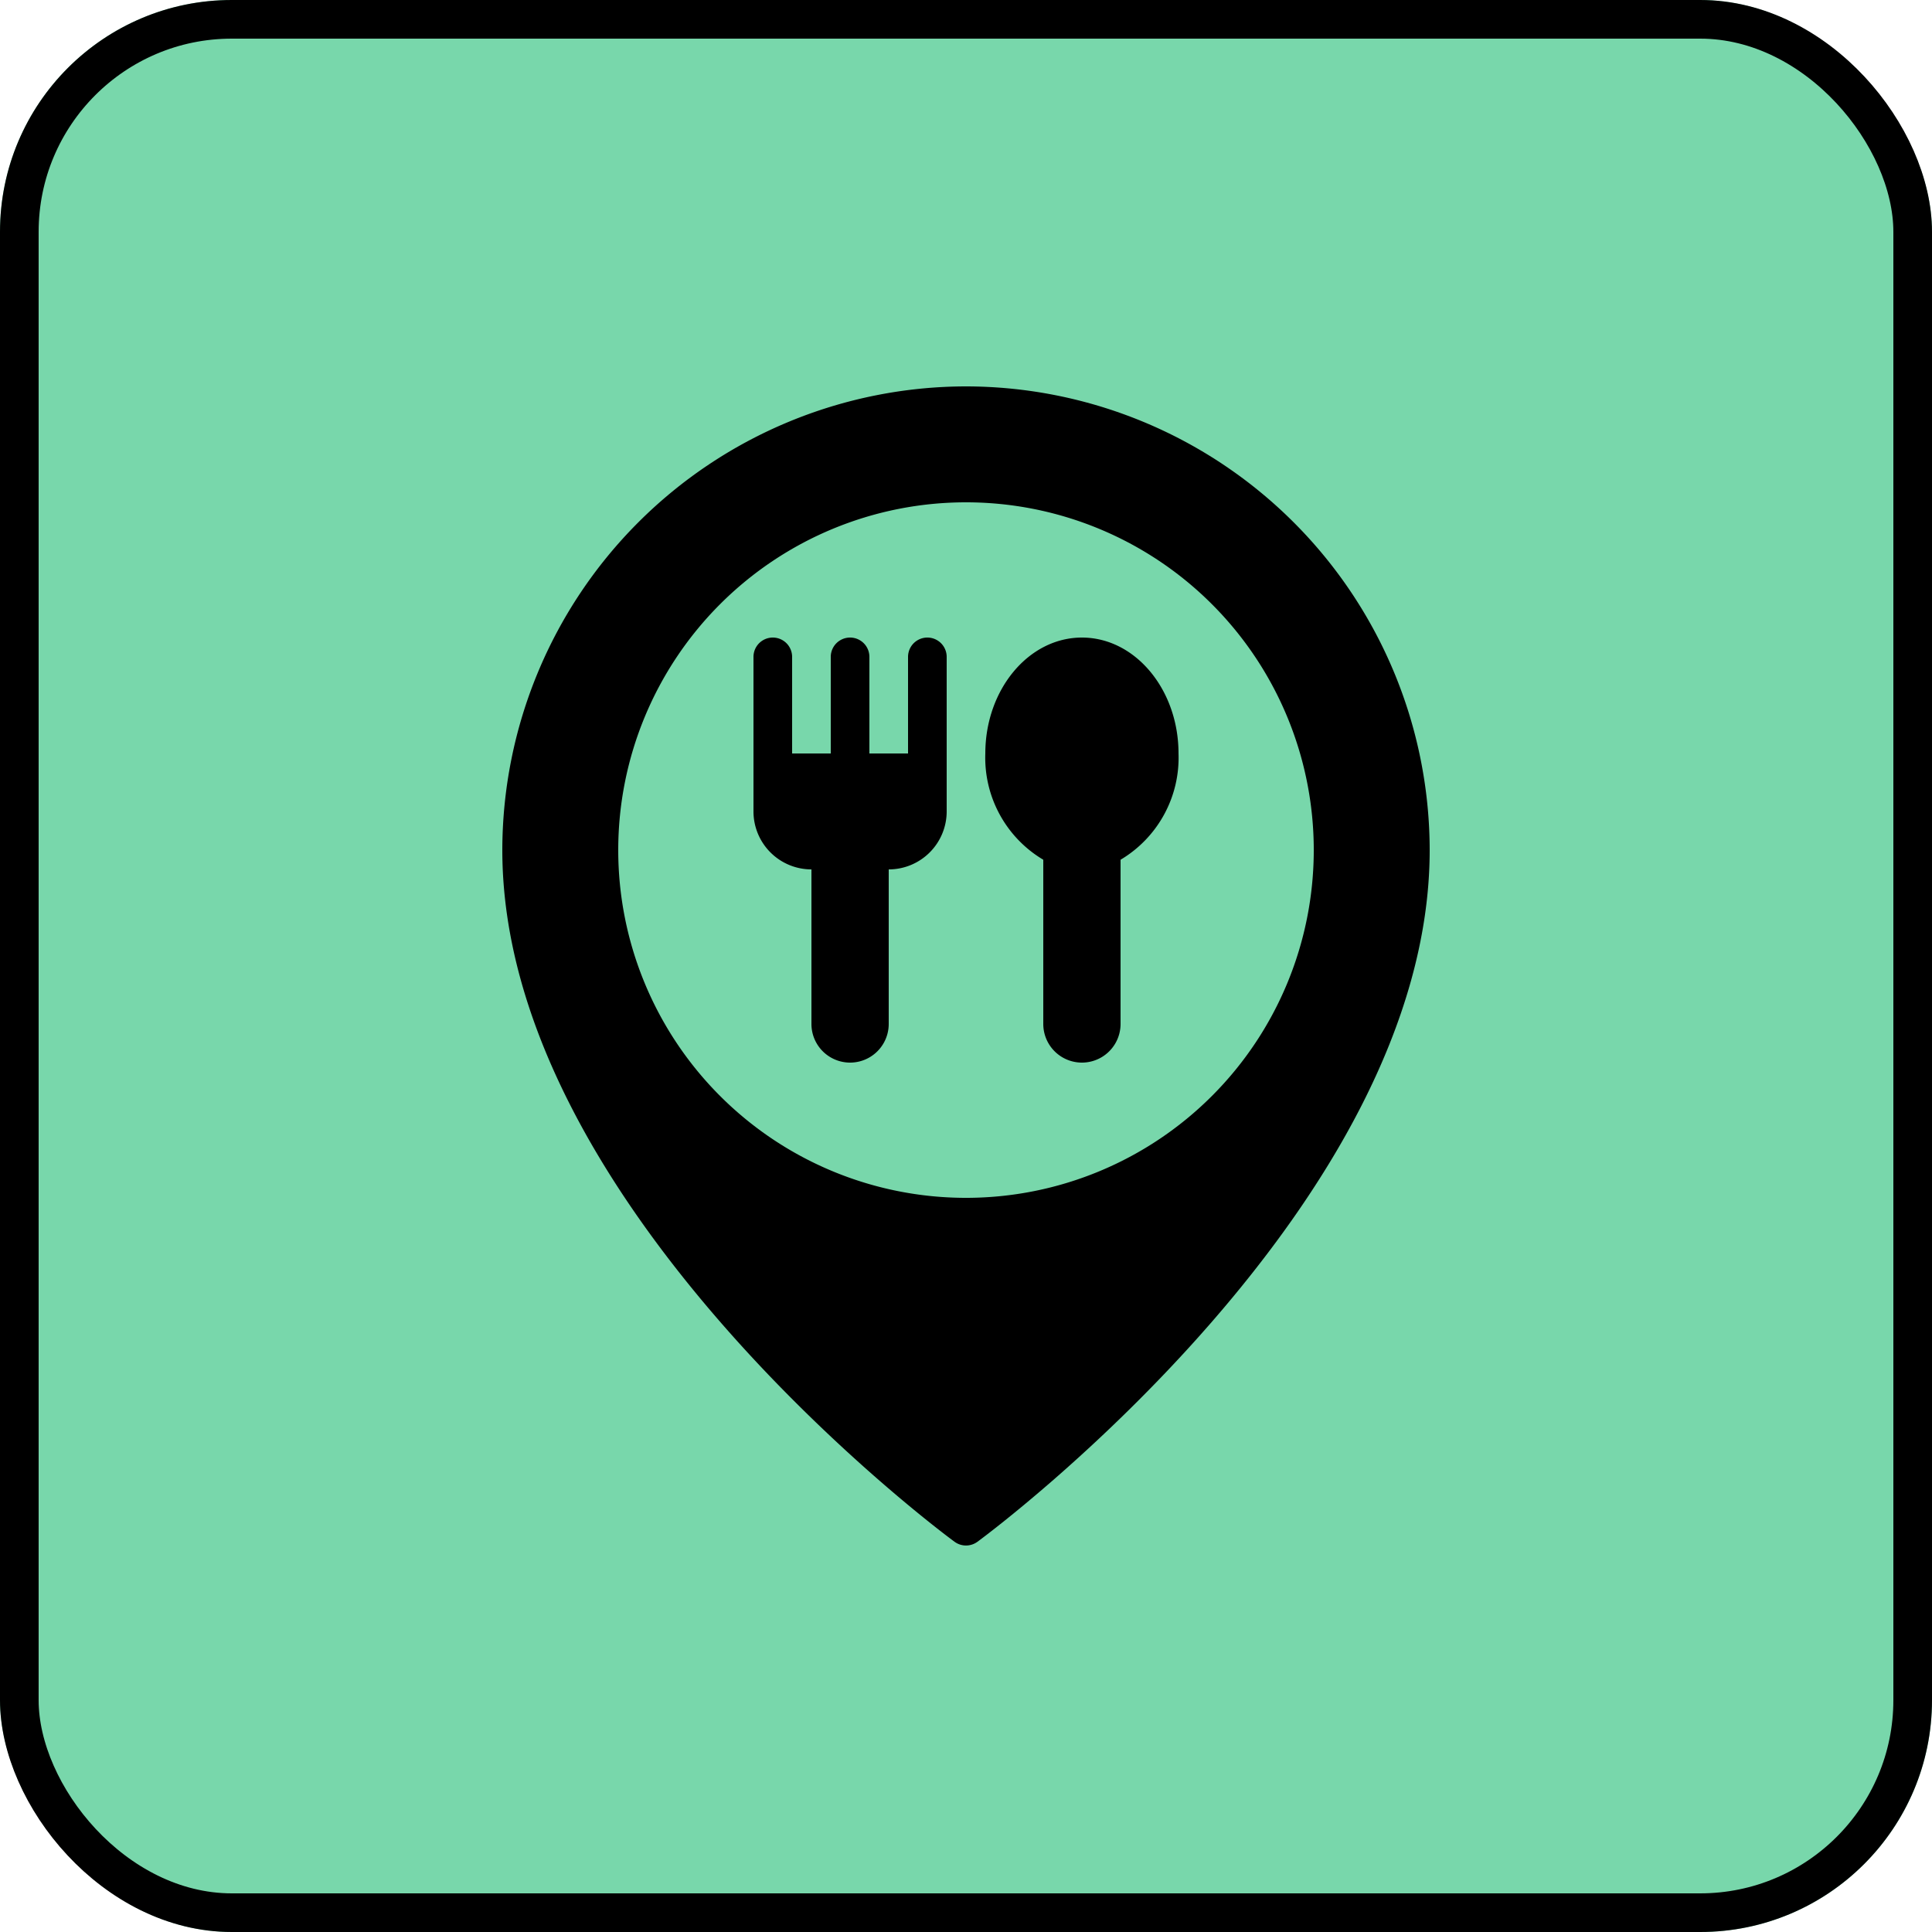 <?xml version="1.0" encoding="utf-8"?>
<svg xmlns="http://www.w3.org/2000/svg" width="100" height="100" viewBox="0 0 100 100">
  <g id="Group_9913" data-name="Group 9913" transform="translate(-361 -31761)">
    <g id="Screen_Shot_2021-02-08_at_6.03.32_PM" data-name="Screen Shot 2021-02-08 at 6.03.32 PM" transform="translate(361 31761)" fill="#78d7ab" stroke="#000" stroke-width="2">
      <rect width="100" height="100" rx="12" stroke="none"/>
      <rect x="1" y="1" width="98" height="98" rx="11" fill="none"/>
    </g>
    <g id="_01-Restaurant" data-name="01-Restaurant" transform="translate(379 31779)">
      <path id="Path_14975" data-name="Path 14975" d="M32,2A24.028,24.028,0,0,0,8,26C8,44.294,30.45,61.1,31.406,61.8a1,1,0,0,0,1.188,0C33.55,61.1,56,44.294,56,26A24.028,24.028,0,0,0,32,2Zm0,42A18,18,0,1,1,50,26,18,18,0,0,1,32,44ZM43,21a6.142,6.142,0,0,1-3,5.5V35a2,2,0,0,1-4,0V26.5A6.142,6.142,0,0,1,33,21c0-3.309,2.243-6,5-6S43,17.691,43,21ZM31,16v8a3,3,0,0,1-3,3v8a2,2,0,0,1-4,0V27a3,3,0,0,1-3-3V16a1,1,0,0,1,2,0v5h2V16a1,1,0,0,1,2,0v5h2V16a1,1,0,0,1,2,0Z"/>
    </g>
  </g>
</svg>
